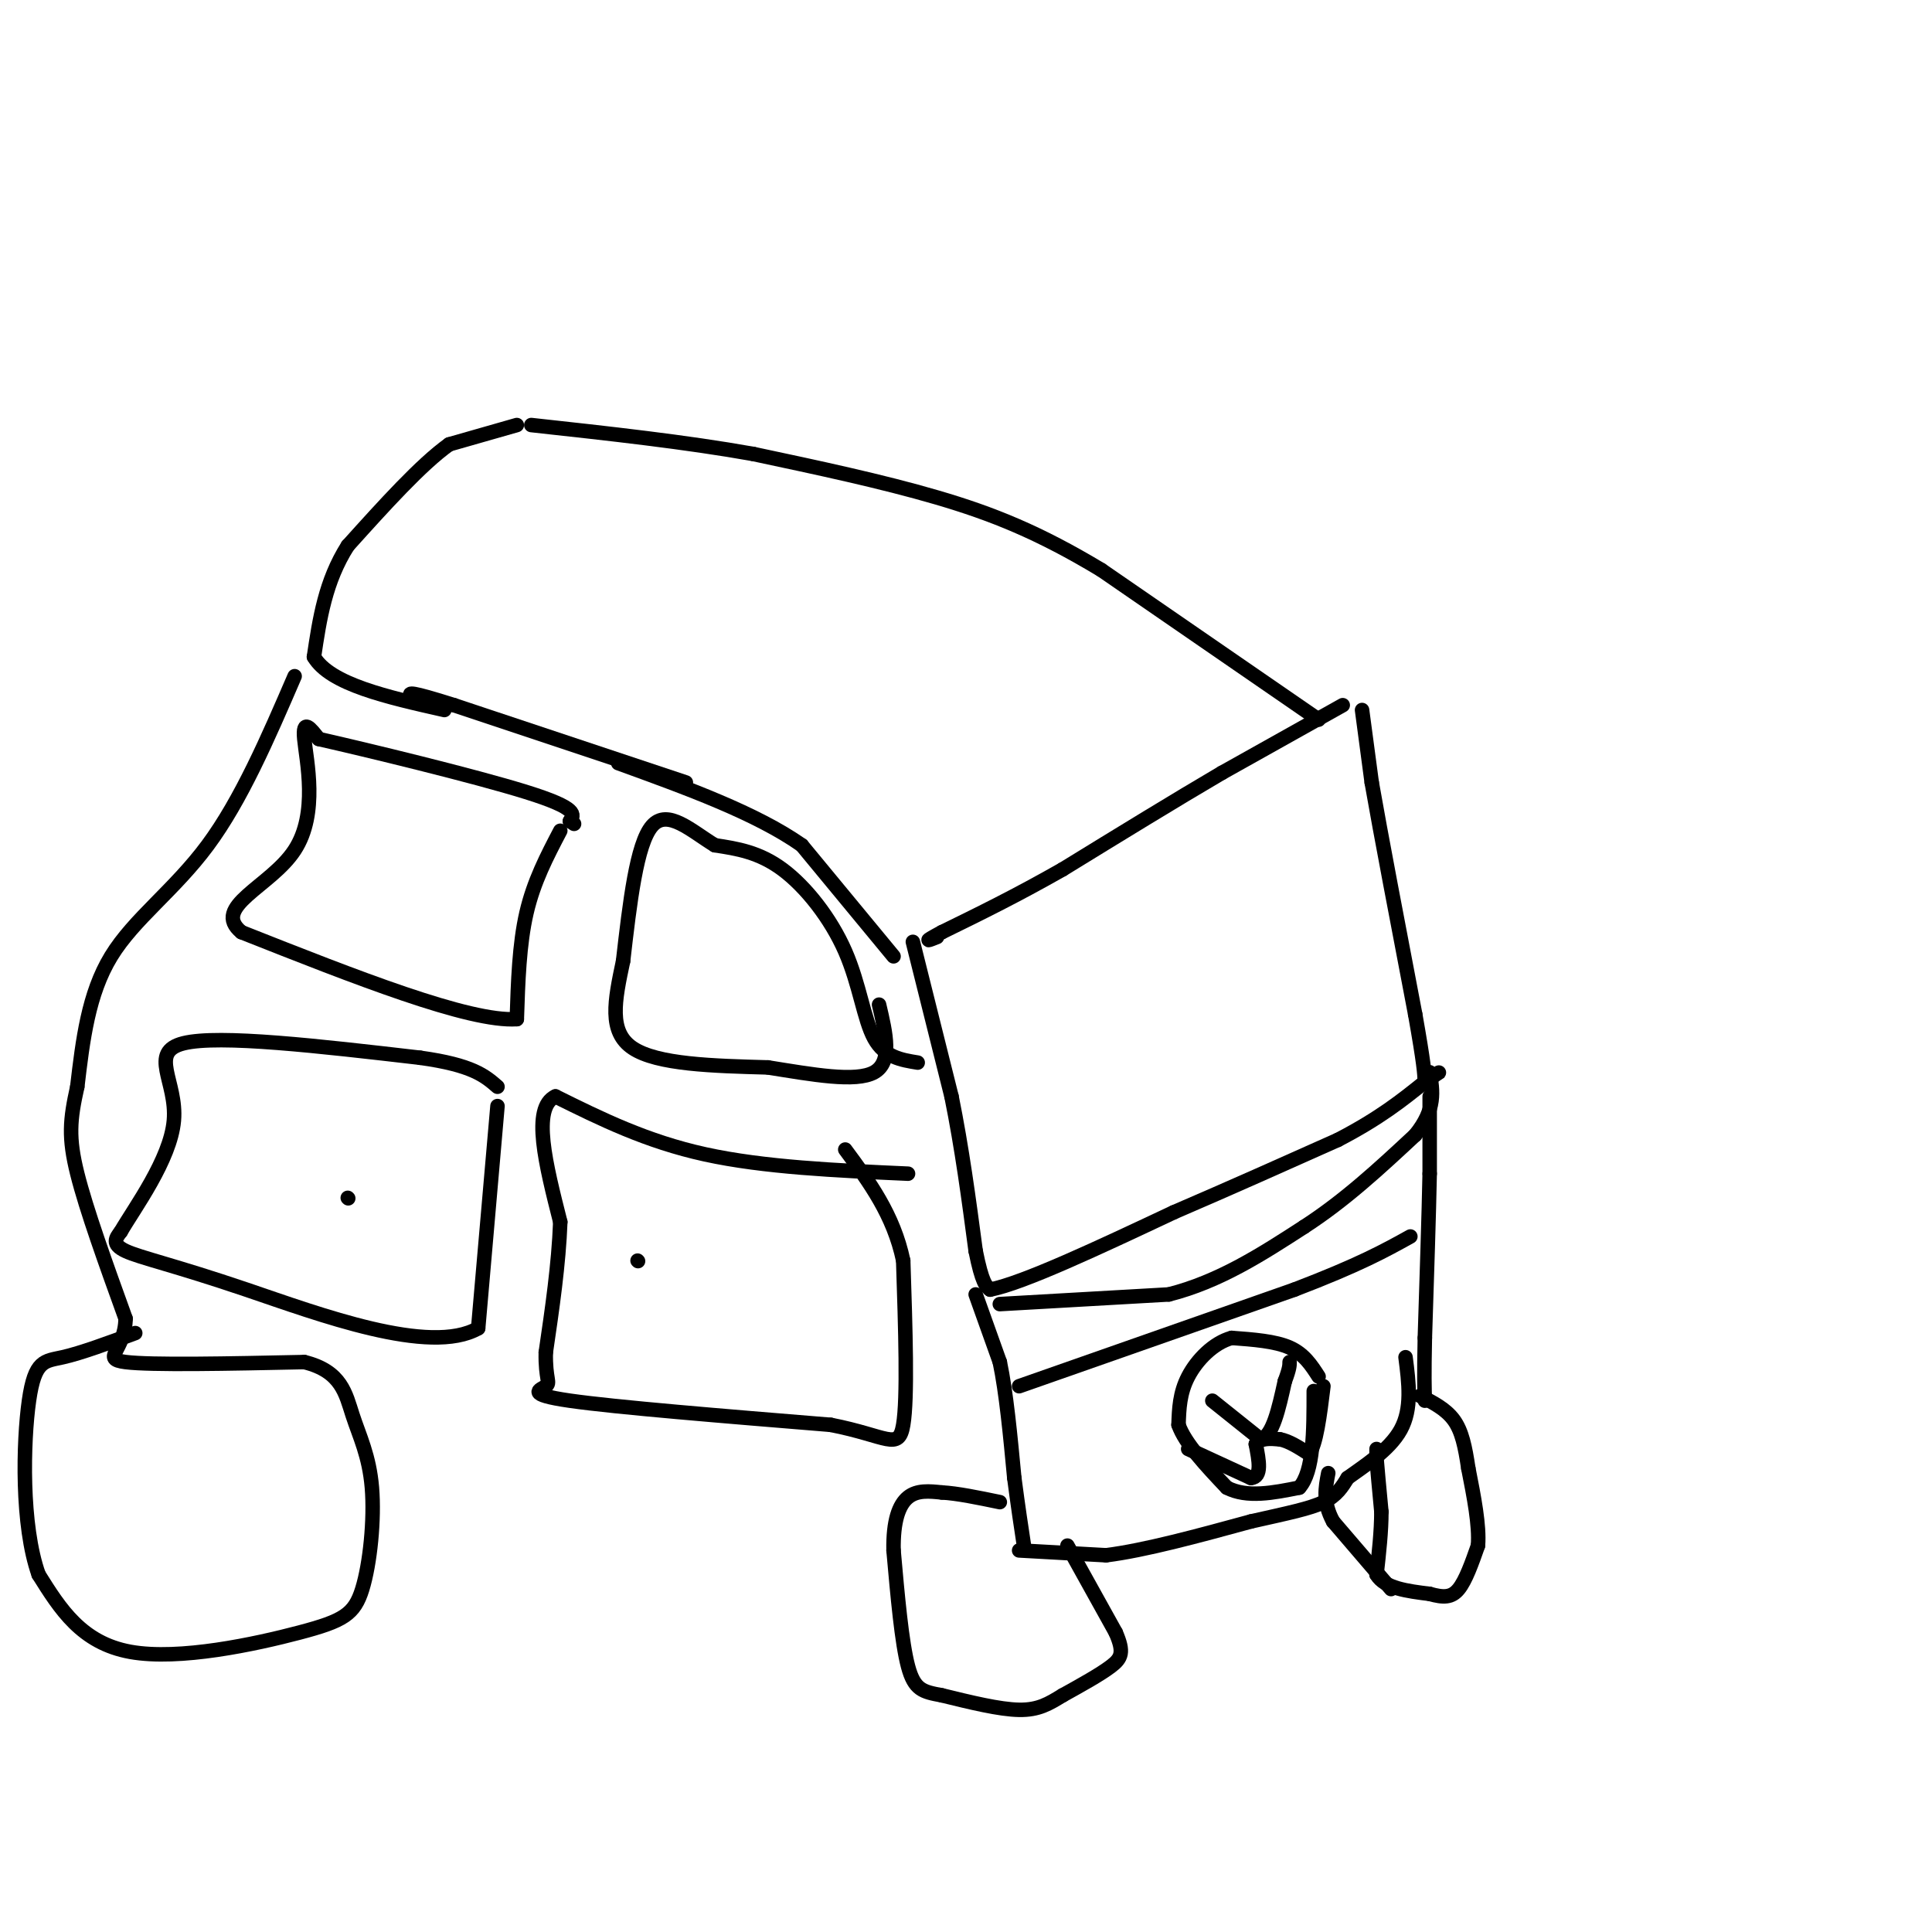 <svg viewBox='0 0 400 400' version='1.1' xmlns='http://www.w3.org/2000/svg' xmlns:xlink='http://www.w3.org/1999/xlink'><g fill='none' stroke='#000000' stroke-width='3' stroke-linecap='round' stroke-linejoin='round'><path d='M282,147c0.000,0.000 2.000,15.000 2,15'/><path d='M284,162c1.833,10.500 5.417,29.250 9,48'/><path d='M293,210c1.833,10.333 1.917,12.167 2,14'/><path d='M278,146c0.000,0.000 -25.000,14.000 -25,14'/><path d='M253,160c-9.667,5.667 -21.333,12.833 -33,20'/><path d='M220,180c-9.667,5.500 -17.333,9.250 -25,13'/><path d='M195,193c-4.333,2.333 -2.667,1.667 -1,1'/><path d='M189,195c0.000,0.000 8.000,32.000 8,32'/><path d='M197,227c2.167,10.667 3.583,21.333 5,32'/><path d='M202,259c1.333,6.667 2.167,7.333 3,8'/><path d='M205,267c6.833,-1.333 22.417,-8.667 38,-16'/><path d='M243,251c12.000,-5.167 23.000,-10.083 34,-15'/><path d='M277,236c8.667,-4.500 13.333,-8.250 18,-12'/><path d='M295,224c3.500,-2.333 3.250,-2.167 3,-2'/><path d='M207,270c0.000,0.000 35.000,-2.000 35,-2'/><path d='M242,268c10.500,-2.667 19.250,-8.333 28,-14'/><path d='M270,254c8.500,-5.500 15.750,-12.250 23,-19'/><path d='M293,235c4.333,-5.333 3.667,-9.167 3,-13'/><path d='M296,227c0.000,0.000 0.000,16.000 0,16'/><path d='M296,243c-0.167,8.333 -0.583,21.167 -1,34'/><path d='M295,277c-0.167,7.833 -0.083,10.417 0,13'/><path d='M202,268c0.000,0.000 5.000,14.000 5,14'/><path d='M207,282c1.333,6.333 2.167,15.167 3,24'/><path d='M210,306c0.833,6.333 1.417,10.167 2,14'/><path d='M211,321c0.000,0.000 18.000,1.000 18,1'/><path d='M229,322c8.000,-1.000 19.000,-4.000 30,-7'/><path d='M259,315c7.778,-1.756 12.222,-2.644 15,-4c2.778,-1.356 3.889,-3.178 5,-5'/><path d='M279,306c3.178,-2.333 8.622,-5.667 11,-10c2.378,-4.333 1.689,-9.667 1,-15'/><path d='M211,287c0.000,0.000 57.000,-20.000 57,-20'/><path d='M268,267c13.500,-5.167 18.750,-8.083 24,-11'/><path d='M251,290c0.000,0.000 10.000,8.000 10,8'/><path d='M261,298c2.500,-0.667 3.750,-6.333 5,-12'/><path d='M266,286c1.000,-2.667 1.000,-3.333 1,-4'/><path d='M246,300c0.000,0.000 13.000,6.000 13,6'/><path d='M259,306c2.333,-0.167 1.667,-3.583 1,-7'/><path d='M260,299c1.000,-1.333 3.000,-1.167 5,-1'/><path d='M265,298c1.833,0.333 3.917,1.667 6,3'/><path d='M271,301c1.500,-1.833 2.250,-7.917 3,-14'/><path d='M273,285c-1.500,-2.333 -3.000,-4.667 -6,-6c-3.000,-1.333 -7.500,-1.667 -12,-2'/><path d='M255,277c-3.778,1.022 -7.222,4.578 -9,8c-1.778,3.422 -1.889,6.711 -2,10'/><path d='M244,295c1.333,3.833 5.667,8.417 10,13'/><path d='M254,308c4.167,2.167 9.583,1.083 15,0'/><path d='M269,308c3.000,-3.333 3.000,-11.667 3,-20'/><path d='M285,300c0.000,0.000 0.000,2.000 0,2'/><path d='M285,302c0.167,2.167 0.583,6.583 1,11'/><path d='M286,313c0.000,4.000 -0.500,8.500 -1,13'/><path d='M285,326c1.667,2.833 6.333,3.417 11,4'/><path d='M296,330c2.867,0.800 4.533,0.800 6,-1c1.467,-1.800 2.733,-5.400 4,-9'/><path d='M306,320c0.333,-4.167 -0.833,-10.083 -2,-16'/><path d='M304,304c-0.667,-4.489 -1.333,-7.711 -3,-10c-1.667,-2.289 -4.333,-3.644 -7,-5'/><path d='M288,329c0.000,0.000 -12.000,-14.000 -12,-14'/><path d='M276,315c-2.167,-4.000 -1.583,-7.000 -1,-10'/><path d='M221,320c0.000,0.000 10.000,18.000 10,18'/><path d='M231,338c1.778,4.089 1.222,5.311 -1,7c-2.222,1.689 -6.111,3.844 -10,6'/><path d='M220,351c-2.844,1.733 -4.956,3.067 -9,3c-4.044,-0.067 -10.022,-1.533 -16,-3'/><path d='M195,351c-3.911,-0.733 -5.689,-1.067 -7,-6c-1.311,-4.933 -2.156,-14.467 -3,-24'/><path d='M185,321c-0.111,-6.133 1.111,-9.467 3,-11c1.889,-1.533 4.444,-1.267 7,-1'/><path d='M195,309c3.167,0.167 7.583,1.083 12,2'/><path d='M185,198c0.000,0.000 -19.000,-23.000 -19,-23'/><path d='M166,175c-9.500,-6.667 -23.750,-11.833 -38,-17'/><path d='M273,149c0.000,0.000 -45.000,-31.000 -45,-31'/><path d='M228,118c-12.867,-7.756 -22.533,-11.644 -34,-15c-11.467,-3.356 -24.733,-6.178 -38,-9'/><path d='M156,94c-14.000,-2.500 -30.000,-4.250 -46,-6'/><path d='M142,162c0.000,0.000 -48.000,-16.000 -48,-16'/><path d='M94,146c-9.500,-3.000 -9.250,-2.500 -9,-2'/><path d='M107,88c0.000,0.000 -14.000,4.000 -14,4'/><path d='M93,92c-5.833,4.167 -13.417,12.583 -21,21'/><path d='M72,113c-4.667,7.333 -5.833,15.167 -7,23'/><path d='M65,136c3.333,5.667 15.167,8.333 27,11'/><path d='M190,220c-3.429,-0.554 -6.857,-1.107 -9,-5c-2.143,-3.893 -3.000,-11.125 -6,-18c-3.000,-6.875 -8.143,-13.393 -13,-17c-4.857,-3.607 -9.429,-4.304 -14,-5'/><path d='M148,175c-4.800,-2.911 -9.800,-7.689 -13,-4c-3.200,3.689 -4.600,15.844 -6,28'/><path d='M129,199c-1.733,8.178 -3.067,14.622 2,18c5.067,3.378 16.533,3.689 28,4'/><path d='M159,221c9.200,1.467 18.200,3.133 22,1c3.800,-2.133 2.400,-8.067 1,-14'/><path d='M116,172c-2.750,5.250 -5.500,10.500 -7,17c-1.500,6.500 -1.750,14.250 -2,22'/><path d='M107,211c-9.833,0.667 -33.417,-8.667 -57,-18'/><path d='M50,193c-6.417,-5.262 6.042,-9.417 11,-17c4.958,-7.583 2.417,-18.595 2,-23c-0.417,-4.405 1.292,-2.202 3,0'/><path d='M66,153c9.622,2.178 32.178,7.622 43,11c10.822,3.378 9.911,4.689 9,6'/><path d='M118,170c1.500,1.000 0.750,0.500 0,0'/><path d='M188,243c-14.917,-0.667 -29.833,-1.333 -42,-4c-12.167,-2.667 -21.583,-7.333 -31,-12'/><path d='M115,227c-5.000,2.333 -2.000,14.167 1,26'/><path d='M116,253c-0.333,8.833 -1.667,17.917 -3,27'/><path d='M113,280c-0.119,5.643 1.083,6.250 0,7c-1.083,0.750 -4.452,1.643 5,3c9.452,1.357 31.726,3.179 54,5'/><path d='M172,295c11.733,2.289 14.067,5.511 15,0c0.933,-5.511 0.467,-19.756 0,-34'/><path d='M187,261c-2.000,-9.500 -7.000,-16.250 -12,-23'/><path d='M132,261c0.000,0.000 0.100,0.100 0.1,0.1'/><path d='M103,229c0.000,0.000 -4.000,46.000 -4,46'/><path d='M99,275c-10.000,5.738 -33.000,-2.917 -48,-8c-15.000,-5.083 -22.000,-6.595 -25,-8c-3.000,-1.405 -2.000,-2.702 -1,-4'/><path d='M25,255c2.798,-4.833 10.292,-14.917 11,-23c0.708,-8.083 -5.369,-14.167 2,-16c7.369,-1.833 28.185,0.583 49,3'/><path d='M87,219c10.833,1.500 13.417,3.750 16,6'/><path d='M72,248c0.000,0.000 0.100,0.100 0.1,0.1'/><path d='M61,140c-5.533,12.822 -11.067,25.644 -18,35c-6.933,9.356 -15.267,15.244 -20,23c-4.733,7.756 -5.867,17.378 -7,27'/><path d='M16,225c-1.533,6.867 -1.867,10.533 0,18c1.867,7.467 5.933,18.733 10,30'/><path d='M26,273c-0.089,6.667 -5.311,8.333 0,9c5.311,0.667 21.156,0.333 37,0'/><path d='M63,282c7.734,1.892 8.571,6.621 10,11c1.429,4.379 3.452,8.408 4,15c0.548,6.592 -0.379,15.746 -2,21c-1.621,5.254 -3.936,6.607 -13,9c-9.064,2.393 -24.875,5.827 -35,4c-10.125,-1.827 -14.562,-8.913 -19,-16'/><path d='M8,326c-3.631,-10.143 -3.208,-27.500 -2,-36c1.208,-8.500 3.202,-8.143 7,-9c3.798,-0.857 9.399,-2.929 15,-5'/></g>
</svg>
